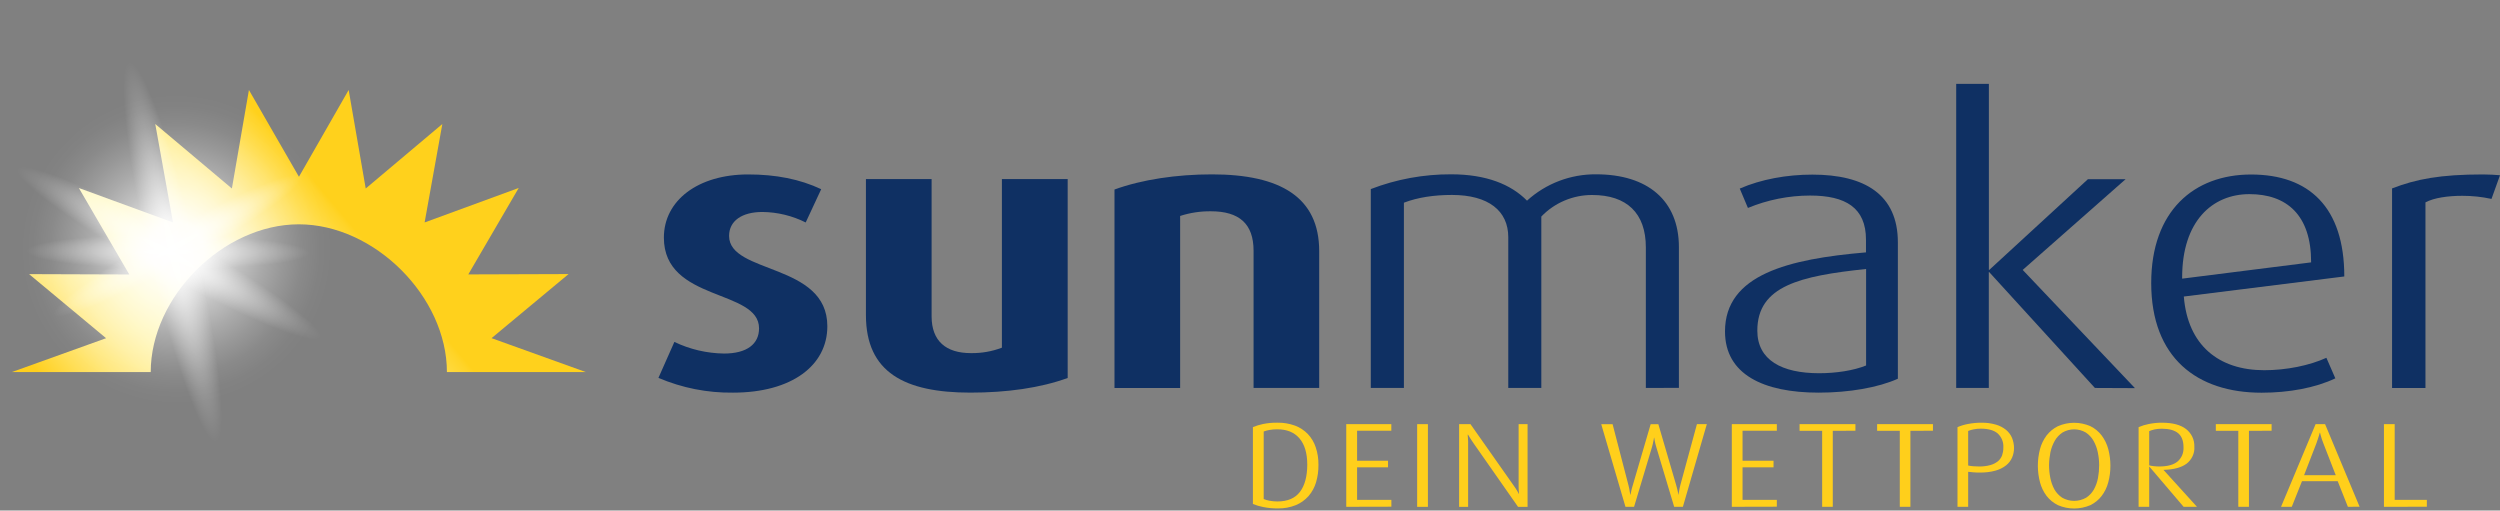 <svg width="142" height="29" viewBox="0 0 142 29" fill="none" xmlns="http://www.w3.org/2000/svg">
<rect x="0" y="0" width="142" height="29" fill="#808080" stroke="none"/>
<path d="M27.92 19.207L32.295 15.567L26.599 15.586L29.464 10.675L24.118 12.635L25.125 7.043L20.773 10.707L19.804 5.111L16.98 10.041L14.139 5.111L13.171 10.707L8.818 7.043L9.826 12.635L4.479 10.679L7.344 15.59L1.652 15.57L6.026 19.21L0.667 21.135H8.561C8.561 16.852 12.681 12.741 16.973 12.741C21.265 12.741 25.385 16.852 25.385 21.135H33.279L27.92 19.207Z" fill="url(#paint0_linear)"/>
<path d="M41.637 22.302C40.182 22.321 38.74 22.034 37.399 21.464L38.305 19.421C39.188 19.845 40.151 20.068 41.129 20.081C42.431 20.081 43.114 19.536 43.114 18.65C43.114 16.403 37.708 17.152 37.708 13.497C37.708 11.384 39.648 9.908 42.495 9.908C44.061 9.908 45.43 10.173 46.644 10.746L45.764 12.636C45.001 12.254 44.163 12.05 43.308 12.04C42.139 12.04 41.412 12.547 41.412 13.401C41.412 15.578 46.993 14.921 46.993 18.529C46.996 20.759 44.97 22.302 41.637 22.302Z" fill="#0F3063"/>
<path d="M55.12 22.301C51.39 22.301 49.185 21.157 49.185 17.9V10.172H52.915V17.967C52.915 19.375 53.735 20.057 55.145 20.057C55.749 20.067 56.346 19.962 56.908 19.748V10.172H60.644V21.469C59.091 22.036 57.191 22.301 55.12 22.301Z" fill="#0F3063"/>
<path d="M71.203 22.037V14.245C71.203 12.706 70.384 12.001 68.776 12.001C68.185 11.995 67.594 12.084 67.032 12.266V22.04H63.303V10.765C64.869 10.194 66.851 9.904 68.84 9.904C72.725 9.904 74.93 11.204 74.93 14.261V22.033H71.203V22.037Z" fill="#0F3063"/>
<path d="M93.484 22.036V14.047C93.484 12.109 92.404 11.076 90.438 11.076C89.898 11.073 89.364 11.182 88.865 11.392C88.367 11.602 87.919 11.912 87.547 12.3V22.036H85.67V13.473C85.67 11.975 84.545 11.073 82.471 11.073C81.457 11.073 80.53 11.21 79.742 11.513V22.036H77.861V10.739C79.316 10.178 80.867 9.894 82.43 9.901C84.415 9.901 85.829 10.474 86.734 11.398C87.805 10.423 89.209 9.888 90.66 9.901C93.573 9.901 95.362 11.376 95.362 14.04V22.03L93.484 22.036Z" fill="#0F3063"/>
<path d="M103.301 22.302C100.162 22.302 97.98 21.266 97.98 18.825C97.98 15.591 101.598 14.708 105.988 14.335V13.615C105.988 11.789 104.819 11.107 102.811 11.107C101.598 11.11 100.4 11.349 99.282 11.811L98.818 10.711C100.032 10.182 101.487 9.918 102.945 9.918C105.902 9.918 107.799 11.04 107.799 13.771V21.512C106.677 22.015 105.022 22.302 103.301 22.302ZM105.994 15.278C102.265 15.673 99.816 16.231 99.816 18.78C99.816 20.454 101.207 21.199 103.326 21.199C104.295 21.199 105.289 21.046 105.994 20.759V15.278Z" fill="#0F3063"/>
<path d="M118.991 22.036L112.987 15.455H112.964V22.036H111.112V4.764H112.968V15.331H112.99L118.594 10.178H120.735L114.889 15.331L121.265 22.046L118.991 22.036Z" fill="#0F3063"/>
<path d="M124.041 16.843C124.264 19.616 126.027 21.028 128.61 21.028C129.868 21.028 131.17 20.763 132.139 20.323L132.647 21.49C131.5 22.035 130.001 22.306 128.457 22.306C124.794 22.306 122.189 20.327 122.189 16.075C122.189 11.98 124.616 9.912 127.86 9.912C131.148 9.912 133.156 11.761 133.156 15.703L124.041 16.843ZM127.768 11.027C125.671 11.027 123.946 12.548 123.946 15.76V15.827L131.272 14.903C131.278 12.197 129.868 11.027 127.768 11.027Z" fill="#0F3063"/>
<path d="M141.517 11.298C140.974 11.18 140.418 11.122 139.862 11.122C139.043 11.122 138.252 11.234 137.766 11.495V22.037H135.869V10.702C137.235 10.173 138.604 9.908 141.031 9.908C141.384 9.908 141.737 9.931 142 9.953L141.517 11.298Z" fill="#0F3063"/>
<path d="M1.07 14.157C1.07 12.388 1.594 10.661 2.579 9.192C3.564 7.722 4.962 6.575 6.598 5.9C8.234 5.224 10.035 5.045 11.773 5.39C13.51 5.734 15.105 6.585 16.36 7.834C17.615 9.083 18.466 10.677 18.812 12.41C19.159 14.144 18.981 15.941 18.301 17.573C17.621 19.204 16.474 20.6 15 21.582C13.526 22.563 11.795 23.086 10.022 23.086C7.649 23.086 5.372 22.143 3.694 20.47C2.014 18.797 1.07 16.524 1.07 14.157Z" fill="url(#paint1_radial)"/>
<path d="M3.745 14.075C3.745 12.89 4.098 11.733 4.755 10.748C5.416 9.764 6.353 8.996 7.449 8.543C8.545 8.09 9.752 7.973 10.918 8.202C12.084 8.435 13.151 9.002 13.993 9.84C14.832 10.678 15.404 11.746 15.636 12.906C15.867 14.069 15.747 15.27 15.293 16.367C14.838 17.463 14.069 18.397 13.082 19.053C12.094 19.71 10.934 20.063 9.746 20.063C8.154 20.063 6.626 19.432 5.502 18.311C4.377 17.189 3.745 15.665 3.745 14.075Z" fill="url(#paint2_radial)"/>
<path d="M19.108 19.673C18.781 20.632 14.251 19.039 9.009 16.129C3.768 13.219 -0.264 10.026 0.064 9.067C0.391 8.111 4.921 9.701 10.165 12.611C15.407 15.52 19.435 18.717 19.108 19.673Z" fill="url(#paint3_radial)"/>
<path d="M12.558 26.247C13.669 25.992 13.349 20.44 11.84 13.847C10.331 7.253 8.209 2.119 7.097 2.374C5.985 2.629 6.306 8.181 7.815 14.774C9.324 21.368 11.446 26.502 12.558 26.247Z" fill="url(#paint4_radial)"/>
<path d="M18.437 14.353C18.444 13.53 14.463 12.836 9.552 12.804C4.638 12.772 0.651 13.413 0.645 14.235C0.638 15.057 4.619 15.752 9.533 15.784C14.444 15.815 18.431 15.175 18.437 14.353Z" fill="url(#paint5_radial)"/>
<path d="M17.847 9.586C17.447 8.868 13.644 10.232 9.355 12.635C5.067 15.038 1.912 17.569 2.313 18.285C2.713 19.003 6.515 17.639 10.804 15.236C15.093 12.833 18.247 10.303 17.847 9.586Z" fill="url(#paint6_radial)"/>
<path d="M74.888 26.396C74.894 26.733 74.847 27.071 74.752 27.396C74.666 27.686 74.52 27.951 74.323 28.18C74.123 28.403 73.878 28.579 73.598 28.693C73.278 28.821 72.934 28.884 72.591 28.878C72.309 28.881 72.026 28.856 71.746 28.799C71.546 28.76 71.353 28.703 71.165 28.626V24.26C71.349 24.184 71.54 24.127 71.734 24.085C72.007 24.031 72.286 24.002 72.563 24.009C72.9 24.002 73.236 24.06 73.554 24.174C73.83 24.276 74.078 24.439 74.285 24.652C74.488 24.869 74.64 25.124 74.733 25.404C74.841 25.723 74.891 26.058 74.888 26.396ZM74.253 26.396C74.253 25.742 74.103 25.242 73.808 24.898C73.513 24.554 73.09 24.381 72.541 24.385C72.398 24.385 72.258 24.394 72.115 24.42C72.001 24.439 71.889 24.468 71.778 24.509V28.346C71.886 28.391 71.997 28.422 72.112 28.442C72.258 28.47 72.404 28.483 72.553 28.483C73.135 28.483 73.56 28.301 73.837 27.938C74.113 27.575 74.25 27.058 74.253 26.396Z" fill="#FFCF1B"/>
<path d="M76.467 28.786V24.092H79.027V24.465H77.083V26.17H78.84V26.543H77.083V28.391H79.03V28.78L76.467 28.786Z" fill="#FFCF1B"/>
<path d="M80.495 28.786V24.092H81.105V28.789H80.495V28.786Z" fill="#FFCF1B"/>
<path d="M86.223 28.786L83.698 25.178C83.653 25.115 83.612 25.054 83.574 24.994C83.535 24.936 83.504 24.882 83.475 24.837C83.447 24.793 83.415 24.735 83.386 24.688H83.364C83.364 24.745 83.374 24.809 83.377 24.873C83.38 24.936 83.386 24.991 83.389 25.061C83.393 25.131 83.389 25.207 83.389 25.284V28.789H82.878V24.092H83.523L85.953 27.546L86.09 27.744C86.128 27.804 86.159 27.855 86.188 27.903C86.217 27.948 86.245 27.996 86.267 28.047H86.28C86.28 27.996 86.271 27.938 86.267 27.878C86.261 27.814 86.261 27.766 86.258 27.696C86.255 27.626 86.258 27.553 86.258 27.473V24.092H86.766V28.789H86.223V28.786Z" fill="#FFCF1B"/>
<path d="M95.588 28.787H95.093L94.082 25.412C94.06 25.339 94.041 25.275 94.025 25.205C94.009 25.135 93.997 25.081 93.987 25.03C93.974 24.973 93.965 24.918 93.959 24.861H93.946C93.939 24.918 93.933 24.976 93.917 25.03C93.908 25.081 93.895 25.138 93.882 25.205C93.87 25.272 93.851 25.342 93.828 25.412L92.815 28.787H92.326L90.95 24.093H91.595L92.497 27.564C92.516 27.63 92.529 27.701 92.542 27.761C92.555 27.822 92.564 27.882 92.57 27.933C92.58 27.984 92.589 28.045 92.599 28.096H92.612C92.621 28.045 92.634 27.991 92.647 27.933C92.659 27.876 92.669 27.825 92.685 27.761C92.701 27.697 92.72 27.63 92.742 27.564L93.758 24.093H94.194L95.21 27.564C95.229 27.627 95.245 27.691 95.261 27.755C95.277 27.818 95.29 27.876 95.299 27.924C95.312 27.981 95.321 28.035 95.328 28.093H95.34C95.344 28.035 95.353 27.978 95.369 27.924C95.385 27.802 95.41 27.681 95.442 27.56L96.386 24.09H96.948L95.588 28.787Z" fill="#FFCF1B"/>
<path d="M98.367 28.786V24.092H100.924V24.465H98.977V26.17H100.737V26.543H98.977V28.391H100.924V28.78L98.367 28.786Z" fill="#FFCF1B"/>
<path d="M104.102 24.471V28.786H103.498V24.471H102.215V24.092H105.388V24.465L104.102 24.471Z" fill="#FFCF1B"/>
<path d="M108.511 24.471V28.786H107.908V24.471H106.621V24.092H109.791V24.465L108.511 24.471Z" fill="#FFCF1B"/>
<path d="M114.397 25.441C114.397 25.629 114.362 25.814 114.289 25.986C114.213 26.162 114.095 26.314 113.946 26.432C113.768 26.573 113.562 26.671 113.343 26.732C113.05 26.812 112.745 26.847 112.444 26.84C112.332 26.84 112.212 26.84 112.091 26.828C111.97 26.815 111.869 26.808 111.792 26.799V28.788H111.186V24.262C111.379 24.179 111.579 24.119 111.786 24.081C112.037 24.033 112.294 24.007 112.548 24.011C112.825 24.004 113.101 24.042 113.368 24.119C113.578 24.179 113.775 24.281 113.946 24.418C114.092 24.54 114.21 24.696 114.283 24.871C114.356 25.052 114.394 25.244 114.397 25.441ZM113.79 25.425C113.8 25.279 113.778 25.129 113.724 24.992C113.67 24.855 113.587 24.731 113.479 24.629C113.273 24.444 112.945 24.348 112.504 24.348C112.364 24.348 112.224 24.361 112.088 24.39C111.986 24.409 111.888 24.441 111.792 24.479V26.442C111.888 26.461 111.983 26.477 112.078 26.483C112.193 26.493 112.304 26.496 112.418 26.496C112.634 26.499 112.847 26.474 113.053 26.416C113.209 26.375 113.355 26.299 113.482 26.2C113.59 26.111 113.67 25.993 113.721 25.862C113.765 25.722 113.794 25.575 113.79 25.425Z" fill="#FFCF1B"/>
<path d="M119.871 26.442C119.874 26.764 119.833 27.083 119.75 27.395C119.677 27.675 119.55 27.937 119.375 28.169C119.207 28.389 118.988 28.568 118.737 28.692C118.445 28.816 118.13 28.883 117.812 28.883C117.495 28.883 117.18 28.819 116.888 28.692C116.637 28.568 116.418 28.389 116.246 28.169C116.072 27.937 115.945 27.675 115.872 27.395C115.709 26.777 115.709 26.127 115.872 25.508C115.945 25.228 116.075 24.966 116.246 24.734C116.418 24.514 116.637 24.332 116.888 24.208C117.18 24.081 117.495 24.014 117.812 24.014C118.13 24.014 118.445 24.081 118.737 24.208C118.988 24.332 119.204 24.511 119.375 24.734C119.547 24.966 119.674 25.228 119.75 25.508C119.83 25.814 119.871 26.127 119.871 26.442ZM119.232 26.426C119.232 26.181 119.207 25.935 119.156 25.696C119.112 25.467 119.029 25.247 118.915 25.043C118.81 24.852 118.658 24.689 118.476 24.568C118.276 24.45 118.044 24.387 117.812 24.387C117.577 24.387 117.349 24.45 117.149 24.568C116.967 24.689 116.815 24.852 116.707 25.043C116.593 25.247 116.51 25.467 116.462 25.696C116.415 25.935 116.389 26.181 116.386 26.426C116.386 26.668 116.412 26.91 116.459 27.149C116.504 27.376 116.58 27.596 116.691 27.8C116.799 27.988 116.948 28.147 117.129 28.268C117.336 28.386 117.571 28.45 117.812 28.45C118.051 28.45 118.286 28.386 118.495 28.268C118.677 28.15 118.826 27.991 118.934 27.8C119.045 27.596 119.124 27.379 119.166 27.149C119.21 26.91 119.232 26.668 119.232 26.426Z" fill="#FFCF1B"/>
<path d="M124.029 28.787L122.088 26.509H122.075V28.787H121.472V24.262C121.659 24.182 121.853 24.122 122.053 24.083C122.301 24.032 122.555 24.007 122.809 24.01C123.406 24.01 123.861 24.131 124.172 24.373C124.324 24.491 124.445 24.644 124.528 24.82C124.61 24.995 124.645 25.186 124.639 25.377C124.652 25.562 124.617 25.747 124.537 25.913C124.461 26.081 124.34 26.228 124.194 26.34C123.899 26.556 123.467 26.674 122.895 26.687V26.7L124.788 28.787H124.029ZM124.023 25.399C124.023 25.043 123.921 24.775 123.718 24.606C123.514 24.437 123.206 24.351 122.793 24.351C122.653 24.351 122.514 24.364 122.377 24.392C122.272 24.415 122.174 24.447 122.075 24.488V26.432C122.158 26.454 122.237 26.467 122.323 26.477C122.428 26.489 122.533 26.496 122.641 26.496C123.105 26.496 123.46 26.403 123.683 26.215C123.8 26.116 123.889 25.989 123.95 25.849C124.007 25.705 124.032 25.552 124.023 25.399Z" fill="#FFCF1B"/>
<path d="M127.74 24.471V28.786H127.136V24.471H125.859V24.092H129.027V24.465L127.74 24.471Z" fill="#FFCF1B"/>
<path d="M133.36 28.787L132.782 27.334H130.752L130.173 28.787H129.563L131.527 24.09H132.064L134.024 28.781L133.36 28.787ZM131.968 25.183C131.933 25.094 131.902 25.008 131.876 24.931C131.851 24.855 131.832 24.794 131.819 24.74C131.8 24.686 131.787 24.632 131.778 24.574H131.765C131.752 24.625 131.736 24.679 131.717 24.74C131.698 24.8 131.679 24.852 131.657 24.931C131.635 25.008 131.606 25.094 131.571 25.183L130.872 26.99H132.67L131.968 25.183Z" fill="#FFCF1B"/>
<path d="M135.408 28.786V24.092H136.018V28.394H137.845V28.783L135.408 28.786Z" fill="#FFCF1B"/>
<defs>
<linearGradient id="paint0_linear" x1="5.672" y1="27.086" x2="27.69" y2="8.566" gradientUnits="userSpaceOnUse">
<stop offset="0.04" stop-color="#FFCF1C"/>
<stop offset="0.05" stop-color="#FFD228"/>
<stop offset="0.1" stop-color="#FFDE55"/>
<stop offset="0.15" stop-color="#FFE77B"/>
<stop offset="0.2" stop-color="#FFEE98"/>
<stop offset="0.25" stop-color="#FFF4AC"/>
<stop offset="0.3" stop-color="#FFF7B9"/>
<stop offset="0.35" stop-color="#FFF8BD"/>
<stop offset="0.4" stop-color="#FFF7B9"/>
<stop offset="0.46" stop-color="#FFF4AC"/>
<stop offset="0.52" stop-color="#FFEF98"/>
<stop offset="0.57" stop-color="#FFE87B"/>
<stop offset="0.63" stop-color="#FFDF55"/>
<stop offset="0.69" stop-color="#FFD428"/>
<stop offset="0.7" stop-color="#FFD11C"/>
</linearGradient>
<radialGradient id="paint1_radial" cx="0" cy="0" r="1" gradientUnits="userSpaceOnUse" gradientTransform="translate(10.025 14.152) scale(8.956 8.935)">
<stop offset="0.17" stop-color="white" stop-opacity="0.9"/>
<stop offset="0.27" stop-color="white" stop-opacity="0.73"/>
<stop offset="0.41" stop-color="white" stop-opacity="0.51"/>
<stop offset="0.55" stop-color="white" stop-opacity="0.33"/>
<stop offset="0.68" stop-color="white" stop-opacity="0.19"/>
<stop offset="0.8" stop-color="white" stop-opacity="0.08"/>
<stop offset="0.91" stop-color="white" stop-opacity="0.02"/>
<stop offset="1" stop-color="white" stop-opacity="0"/>
</radialGradient>
<radialGradient id="paint2_radial" cx="0" cy="0" r="1" gradientUnits="userSpaceOnUse" gradientTransform="translate(1503.84 1246.82) scale(527.926 526.666)">
<stop offset="0.17" stop-color="white" stop-opacity="0.9"/>
<stop offset="0.27" stop-color="white" stop-opacity="0.73"/>
<stop offset="0.41" stop-color="white" stop-opacity="0.51"/>
<stop offset="0.55" stop-color="white" stop-opacity="0.33"/>
<stop offset="0.68" stop-color="white" stop-opacity="0.19"/>
<stop offset="0.8" stop-color="white" stop-opacity="0.08"/>
<stop offset="0.91" stop-color="white" stop-opacity="0.02"/>
<stop offset="1" stop-color="white" stop-opacity="0"/>
</radialGradient>
<radialGradient id="paint3_radial" cx="0" cy="0" r="1" gradientUnits="userSpaceOnUse" gradientTransform="translate(9.587 14.38) rotate(29.099) scale(9.879 1.188)">
<stop stop-color="white" stop-opacity="0.6"/>
<stop offset="1" stop-color="white" stop-opacity="0"/>
</radialGradient>
<radialGradient id="paint4_radial" cx="0" cy="0" r="1" gradientUnits="userSpaceOnUse" gradientTransform="translate(9.806 14.316) rotate(77.114) scale(11.113 1.357)">
<stop stop-color="white" stop-opacity="0.6"/>
<stop offset="1" stop-color="white" stop-opacity="0"/>
</radialGradient>
<radialGradient id="paint5_radial" cx="0" cy="0" r="1" gradientUnits="userSpaceOnUse" gradientTransform="translate(9.537 14.309) rotate(0.374) scale(8.075 0.979)">
<stop stop-color="white" stop-opacity="0.6"/>
<stop offset="1" stop-color="white" stop-opacity="0"/>
</radialGradient>
<radialGradient id="paint6_radial" cx="0" cy="0" r="1" gradientUnits="userSpaceOnUse" gradientTransform="translate(10.088 13.948) rotate(-29.251) scale(8.081 0.978)">
<stop stop-color="white" stop-opacity="0.6"/>
<stop offset="1" stop-color="white" stop-opacity="0"/>
</radialGradient>
</defs>
</svg>
